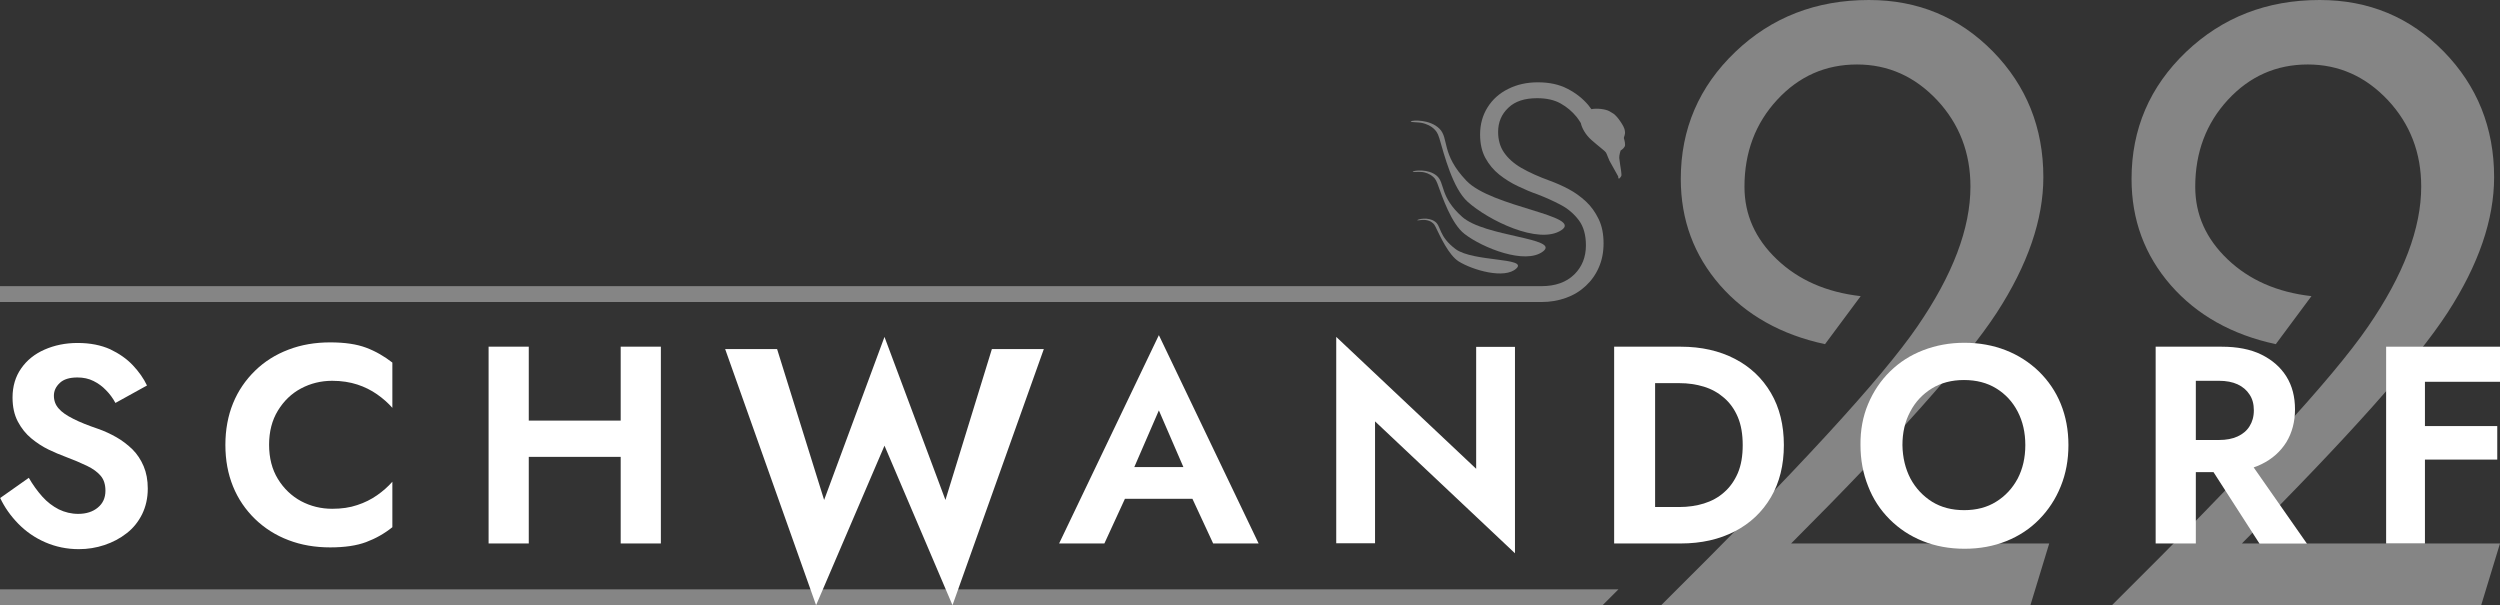 <?xml version="1.0" encoding="utf-8"?>
<!-- Generator: Adobe Illustrator 28.2.0, SVG Export Plug-In . SVG Version: 6.00 Build 0)  -->
<svg version="1.1" id="Ebene_1" xmlns="http://www.w3.org/2000/svg" xmlns:xlink="http://www.w3.org/1999/xlink" x="0px" y="0px"
	 viewBox="0 0 1275.6 308.8" style="enable-background:new 0 0 1275.6 308.8;" xml:space="preserve"><rect x="0" y="0" width="1275.6" height="308.8" fill="#333333" stroke="none"/>
<style type="text/css">
	.st0{opacity:0.4;fill:#FFFFFF;}
	.st1{opacity:0.4;}
	.st2{fill:#FFFFFF;}
</style>
<g>
	<path class="st0" d="M825.8,300.7H0v8.1h817.7C820.4,306.1,823.1,303.4,825.8,300.7z"/>
	<g class="st1">
		<path class="st2" d="M828.6,70.6c-0.2-0.7,0.8-1.7,0.5-3.6c-0.2-1.9-1.2-3.3-2.3-5c-1.1-1.7-2.7-3.4-2.9-3.5
			c-0.2-0.2-0.7-0.6-2.8-1.8c-1.9-1-6.1-1.6-9.1-1c-0.5-0.7-1.1-1.4-1.6-2.1c-2.8-3.3-6.3-6.1-10.6-8.3c-4.2-2.2-9.2-3.3-15.1-3.3
			c-5.6,0-10.7,1.1-15.2,3.4c-4.5,2.2-8,5.4-10.5,9.4c-2.5,4-3.8,8.6-3.8,13.8c0,4.7,0.9,8.7,2.7,12c1.8,3.3,4.2,6.2,7.1,8.5
			c2.9,2.3,6.1,4.3,9.5,5.9c3.4,1.6,6.6,3,9.8,4.1c4.2,1.6,8.2,3.4,12,5.4c3.8,2,6.9,4.7,9.3,7.9c2.4,3.2,3.6,7.5,3.6,12.8
			c0,6-2,11-6,14.9c-4,3.9-9.6,5.9-16.6,5.9h-66.8v0H0v8.1h737.4c0,0,0,0,0,0h49.1c4.5,0,8.6-0.7,12.5-2.1c3.9-1.4,7.2-3.4,10.1-6.1
			c2.9-2.7,5.1-5.8,6.7-9.5c1.6-3.6,2.4-7.7,2.4-12.2c0-4.8-0.8-8.9-2.5-12.4c-1.7-3.5-3.8-6.5-6.5-9c-2.7-2.5-5.6-4.6-8.8-6.3
			c-3.2-1.7-6.4-3.1-9.4-4.2c-5.8-2.1-10.7-4.3-14.7-6.6c-4-2.3-6.9-5-8.9-7.9c-2-2.9-3-6.4-3-10.5c0-4.9,1.7-9,5.2-12.3
			c3.4-3.3,8.3-4.9,14.7-4.9c4.8,0,8.8,0.9,12,2.7c3.2,1.8,5.9,4.1,8.1,6.8c0.8,1.1,1.6,2.1,2.2,3.2c0.5,2.5,2.4,6,5.5,8.7
			c4,3.5,6.9,5.6,7.3,6.3c0.5,0.8,1.2,3,1.8,4.2c0.6,1.2,4.3,7.6,4.4,7.9c0.1,0.2,0.1,0.4,0.1,0.5c0,0.1,0,0.5,0.1,0.6
			c0.1,0.1,0.3,0.1,0.4,0.1c0.1,0,1-1,1.1-1.5c0.1-0.5-0.1-1.8-0.2-2.7c-0.1-0.9-0.8-4.9-0.9-6.3s0.7-3.8,0.7-3.8s1.4-0.8,2-1.9
			C829.6,74,828.8,71.3,828.6,70.6z"/>
		<path class="st2" d="M732.1,113c-3.4-2.4-8.5-1.2-8.9-0.7c-0.4,0.4,2-0.2,3.6-0.1c1,0.1,2.7,0.3,4,1.4c0.2,0.2,0.9,0.5,1.7,2.2
			c2.3,4.7,6.6,14.3,11.8,17.6c7.1,4.4,23.4,9.2,29.4,3.6c6-5.6-22-3.3-31-9.9C733.8,120.4,735.5,115.3,732.1,113z"/>
		<path class="st2" d="M787.3,128.3c9-6.9-29.8-7.4-41.3-17.7s-8.6-17.2-12.9-20.9c-4.3-3.7-11.6-2.7-12.2-2.2c-0.6,0.5,2.8,0,5,0.3
			c1.3,0.2,3.6,0.8,5.4,2.5c0.3,0.3,1.2,0.9,2.1,3.3c2.5,6.8,7.1,20.6,13.9,25.8C756.5,126.5,778.3,135.2,787.3,128.3z"/>
		<path class="st2" d="M725.9,62.8c1.6,0.4,4.3,1.3,6.3,3.5c0.3,0.4,1.3,1.2,2.2,4.2c2.5,8.5,6.8,25.6,14.5,32.5
			c10.5,9.4,36.1,22,47.7,14.5c11.6-7.5-35.5-11.7-48.4-25.3c-13-13.6-8.8-21.6-13.7-26.5c-4.9-4.9-13.8-4.4-14.6-3.8
			C719.2,62.5,723.3,62.2,725.9,62.8z"/>
	</g>
	<g class="st1">
		<path class="st2" d="M913.9,277.3h131.7l-9.6,31.5H847.6c69.1-68.5,112.7-115.9,130.7-142.2c18.1-26.3,27.1-50.1,27.1-71.4
			c0-17.3-5.7-32-17-44.1c-11.4-12.1-25-18.2-40.9-18.2c-16,0-29.6,6-40.7,18c-11.1,12-16.7,26.8-16.7,44.4c0,14.2,5.5,26.5,16.5,37
			s25.2,16.8,42.8,18.8l-18.2,24.5c-22.4-4.8-40.3-14.9-53.6-30.1c-13.3-15.3-20-33.3-20-54.2c0-25.5,9.3-47.1,27.8-64.8
			C903.9,8.8,926.7,0,953.6,0c25.1,0,46.1,8.8,63.3,26.3c17.1,17.5,25.7,38.9,25.7,64.1c0,21.6-7.9,44.7-23.8,69.2
			C1002.8,184.1,967.9,223.3,913.9,277.3z"/>
		<path class="st2" d="M1143.9,277.3h131.7l-9.6,31.5h-188.4c69.1-68.5,112.7-115.9,130.7-142.2c18.1-26.3,27.1-50.1,27.1-71.4
			c0-17.3-5.7-32-17-44.1c-11.4-12.1-25-18.2-40.9-18.2c-16,0-29.6,6-40.7,18c-11.1,12-16.7,26.8-16.7,44.4c0,14.2,5.5,26.5,16.5,37
			s25.2,16.8,42.8,18.8l-18.2,24.5c-22.4-4.8-40.3-14.9-53.6-30.1c-13.3-15.3-20-33.3-20-54.2c0-25.5,9.3-47.1,27.8-64.8
			C1134,8.8,1156.7,0,1183.6,0c25.1,0,46.1,8.8,63.3,26.3c17.1,17.5,25.7,38.9,25.7,64.1c0,21.6-7.9,44.7-23.8,69.2
			C1232.9,184.1,1197.9,223.3,1143.9,277.3z"/>
	</g>
	<g>
		<path class="st2" d="M21.6,253.4c2.5,2.8,5.3,4.9,8.4,6.5c3.1,1.5,6.4,2.3,9.9,2.3c4.1,0,7.5-1.1,10-3.2c2.6-2.1,3.9-5,3.9-8.6
			c0-3.2-0.8-5.7-2.4-7.6c-1.6-1.9-3.9-3.6-7-5.1c-3.1-1.5-6.9-3.1-11.4-4.8c-2.4-0.9-5.1-2-8.2-3.5c-3.1-1.5-6-3.4-8.8-5.7
			c-2.8-2.3-5.1-5.2-6.9-8.6c-1.8-3.4-2.7-7.5-2.7-12.3c0-5.7,1.5-10.7,4.4-14.8c2.9-4.2,6.9-7.4,11.9-9.6c5-2.2,10.6-3.4,16.9-3.4
			c6.4,0,11.9,1.1,16.6,3.2c4.6,2.2,8.5,4.9,11.6,8.2c3.1,3.3,5.5,6.7,7.2,10.3l-16.1,8.9c-1.3-2.4-2.9-4.6-4.8-6.5
			c-1.9-2-4-3.5-6.4-4.7c-2.4-1.2-5.1-1.8-8.2-1.8c-4,0-7,0.9-9,2.8c-2,1.9-3,4-3,6.5c0,2.5,0.8,4.7,2.4,6.5
			c1.6,1.9,4.1,3.6,7.5,5.3c3.3,1.7,7.6,3.4,12.6,5.1c3.2,1.1,6.4,2.6,9.4,4.3c3,1.7,5.7,3.8,8.2,6.2c2.4,2.4,4.3,5.3,5.7,8.6
			c1.4,3.3,2.1,7.1,2.1,11.4c0,4.9-1,9.2-2.9,13.1c-1.9,3.8-4.5,7.1-7.9,9.7c-3.3,2.6-7.1,4.6-11.3,6s-8.5,2.1-13.1,2.1
			c-6.1,0-11.8-1.2-17.1-3.5c-5.3-2.3-9.9-5.5-13.8-9.5c-3.9-4-7-8.4-9.2-13.1l14.6-10.3C16.7,247.3,19.1,250.6,21.6,253.4z"/>
		<path class="st2" d="M141.8,244.4c3,4.9,7,8.7,11.8,11.3c4.9,2.6,10.2,3.9,15.9,3.9c4.8,0,9-0.6,12.8-1.9c3.7-1.2,7.1-2.9,10.1-5
			c3-2.1,5.6-4.4,7.8-6.9V269c-4.1,3.3-8.6,5.8-13.4,7.6c-4.8,1.8-10.9,2.7-18.3,2.7c-7.7,0-14.8-1.2-21.3-3.7
			c-6.6-2.5-12.2-6.1-17.1-10.8c-4.8-4.7-8.6-10.2-11.2-16.6c-2.6-6.4-3.9-13.4-3.9-21.2c0-7.7,1.3-14.8,3.9-21.2
			c2.6-6.4,6.4-11.9,11.2-16.6c4.8-4.7,10.5-8.3,17.1-10.8c6.5-2.5,13.6-3.7,21.3-3.7c7.4,0,13.5,0.9,18.3,2.7
			c4.8,1.8,9.3,4.4,13.4,7.6v23.1c-2.2-2.5-4.8-4.8-7.8-6.9c-3-2.1-6.4-3.8-10.1-5c-3.7-1.2-8-1.9-12.8-1.9c-5.7,0-11,1.3-15.9,3.9
			c-4.9,2.6-8.8,6.4-11.8,11.3c-3,4.9-4.5,10.7-4.5,17.4C137.3,233.7,138.8,239.5,141.8,244.4z"/>
		<path class="st2" d="M269.8,176.9v100.4h-20.5V176.9H269.8z M256,214.6h73.7v18.5H256V214.6z M337.2,176.9v100.4h-20.5V176.9
			H337.2z"/>
		<path class="st2" d="M506.1,178.1h26.5l-46.6,130.7l-34.7-81.4l-34.9,81.4L370,178.1h26.5l24,77l30.8-83.2l31.1,83.2L506.1,178.1z
			"/>
		<path class="st2" d="M576.3,244l0.4,4.6l-13.2,28.7h-23.1L591.3,171l50.9,106.3H619l-12.9-27.8l0.3-5.2l-15.1-34.9L576.3,244z
			 M567.5,238.3h48.2l2.4,16.2h-53.1L567.5,238.3z"/>
		<path class="st2" d="M773,176.9v105.4l-71.4-67.3v62.2h-19.8V171.9l71.4,67.3v-62.2H773z"/>
		<path class="st2" d="M844.5,176.9v100.4h-20.9V176.9H844.5z M836.7,277.3v-18.6h20.2c4.4,0,8.6-0.6,12.5-1.8
			c3.9-1.2,7.4-3.1,10.3-5.7c3-2.6,5.3-5.9,7-9.8c1.7-4,2.5-8.7,2.5-14.3c0-5.5-0.8-10.3-2.5-14.3c-1.7-4-4-7.2-7-9.8
			c-3-2.6-6.4-4.5-10.3-5.7c-3.9-1.2-8.1-1.8-12.5-1.8h-20.2v-18.6h20.9c10.5,0,19.7,2.1,27.6,6.2c7.9,4.1,14,9.9,18.4,17.4
			c4.4,7.5,6.6,16.4,6.6,26.6c0,10.2-2.2,19.1-6.6,26.6c-4.4,7.5-10.5,13.3-18.4,17.4c-7.9,4.1-17.1,6.2-27.6,6.2H836.7z"/>
		<path class="st2" d="M953.2,206.1c2.7-6.4,6.4-11.9,11.2-16.6c4.8-4.7,10.4-8.3,16.9-10.8c6.5-2.5,13.5-3.8,21-3.8
			c7.6,0,14.7,1.3,21.1,3.8c6.4,2.5,12,6.1,16.9,10.8c4.8,4.7,8.6,10.2,11.2,16.6c2.6,6.4,3.9,13.4,3.9,21c0,7.6-1.3,14.6-3.9,21
			c-2.6,6.5-6.3,12.1-11,16.9c-4.7,4.8-10.3,8.5-16.8,11.1c-6.5,2.6-13.6,3.9-21.3,3.9c-7.7,0-14.8-1.3-21.3-3.9
			c-6.5-2.6-12.1-6.3-16.9-11.1c-4.8-4.8-8.5-10.4-11-16.9c-2.6-6.5-3.9-13.5-3.9-21C949.2,219.5,950.5,212.5,953.2,206.1z
			 M974.8,244.2c2.7,5,6.4,8.9,11,11.8c4.7,2.9,10.1,4.3,16.4,4.3c6.2,0,11.7-1.4,16.3-4.3c4.7-2.9,8.3-6.8,11-11.8
			c2.6-5,3.9-10.7,3.9-17.1c0-6.4-1.3-12.1-3.9-17.1c-2.6-5-6.2-8.9-10.9-11.8c-4.7-2.9-10.2-4.3-16.5-4.3c-6.2,0-11.7,1.4-16.4,4.3
			c-4.7,2.9-8.4,6.8-11,11.8c-2.7,5-4,10.7-4,17.1C970.8,233.5,972.2,239.2,974.8,244.2z"/>
		<path class="st2" d="M1120.4,176.9v100.4h-20.5V176.9H1120.4z M1112.4,176.9h21.2c7.9,0,14.7,1.3,20.2,4
			c5.5,2.7,9.8,6.4,12.8,11.2c3,4.8,4.4,10.4,4.4,16.8c0,6.3-1.5,11.9-4.4,16.7c-3,4.8-7.2,8.6-12.8,11.3c-5.5,2.7-12.3,4-20.2,4
			h-21.2v-16.4h19.9c3.6,0,6.8-0.6,9.4-1.8c2.6-1.2,4.7-2.9,6.1-5.2c1.4-2.2,2.2-4.9,2.2-8.1c0-3.2-0.7-5.9-2.2-8.1
			c-1.4-2.2-3.5-4-6.1-5.2c-2.6-1.2-5.8-1.8-9.4-1.8h-19.9V176.9z M1144.4,230.6l32.7,46.8h-24.2l-30.1-46.8H1144.4z"/>
		<path class="st2" d="M1237.3,176.9v100.4h-19.8V176.9H1237.3z M1230.7,176.9h44.9v17.9h-44.9V176.9z M1230.7,217.4h43.5v17.1
			h-43.5V217.4z"/>
	</g>
</g>
</svg>
